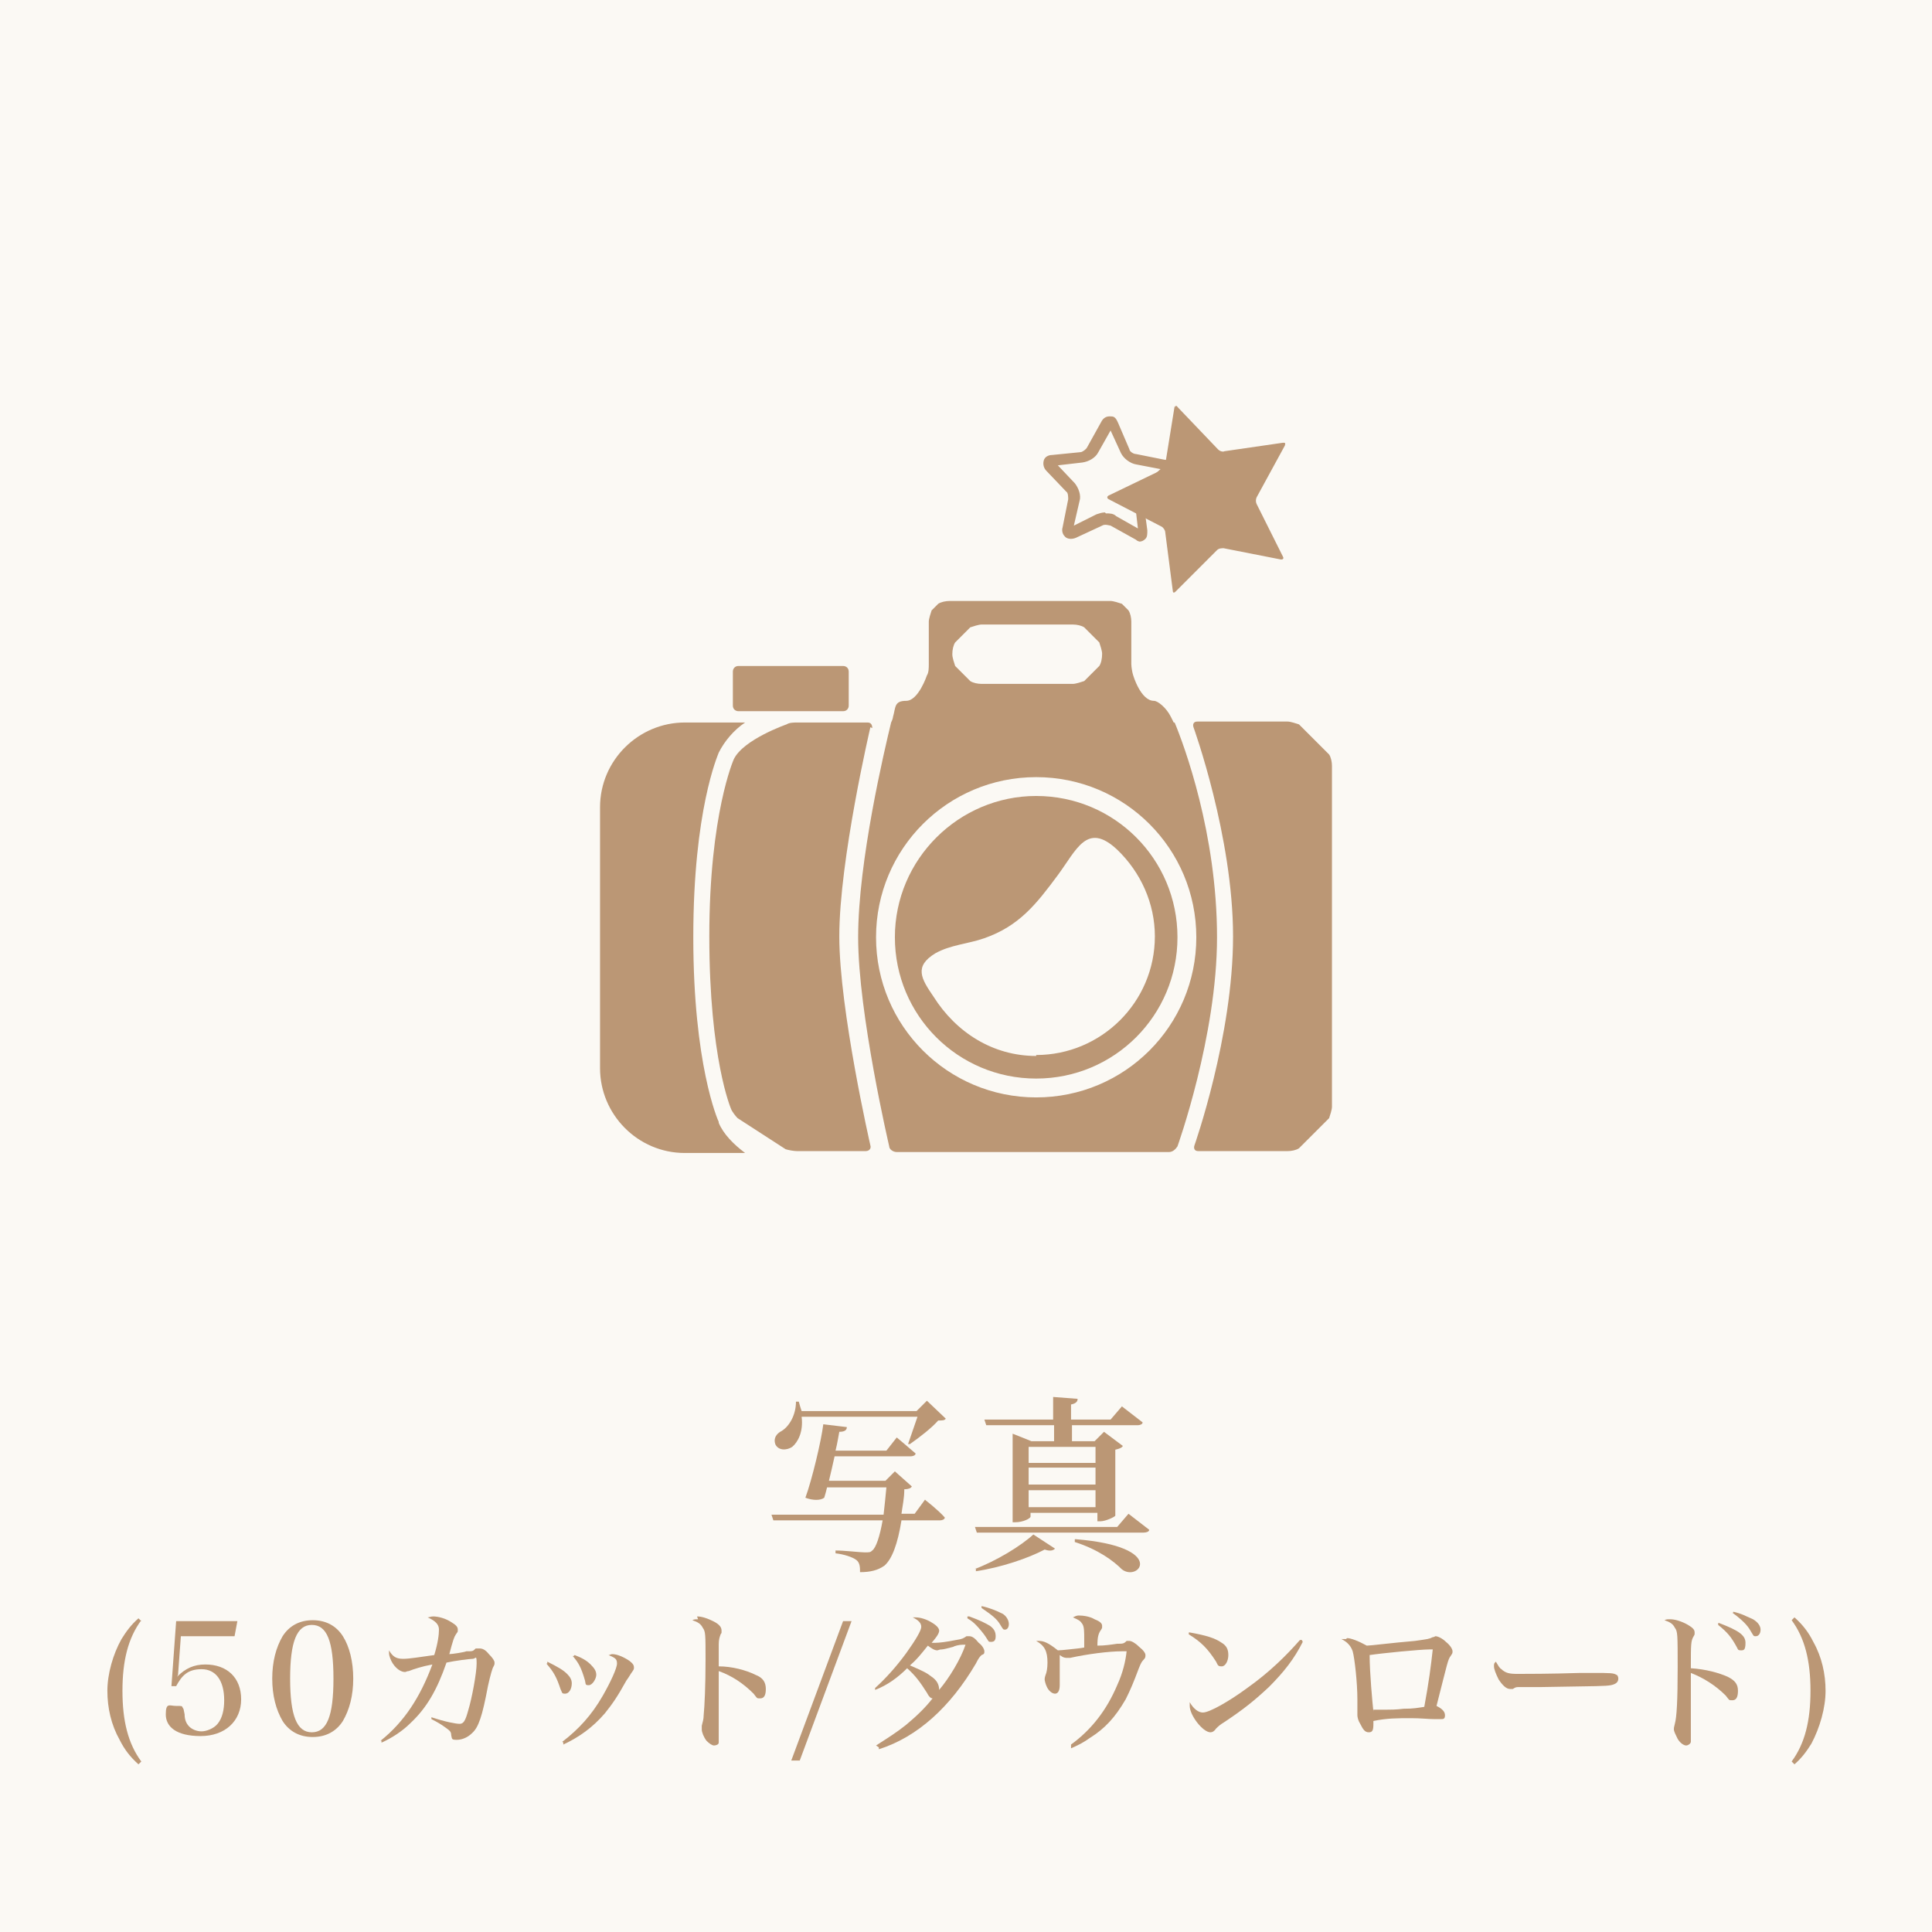 <?xml version="1.0" encoding="UTF-8"?>
<svg xmlns="http://www.w3.org/2000/svg" version="1.1" viewBox="0 0 205.1 205.1">
  <defs>
    <style>
      .cls-1 {
        fill: #bb9775;
      }

      .cls-2 {
        fill: #fbf9f4;
      }
    </style>
  </defs>
  <!-- Generator: Adobe Illustrator 28.6.0, SVG Export Plug-In . SVG Version: 1.2.0 Build 709)  -->
  <g>
    <g id="_レイヤー_1" data-name="レイヤー_1">
      <rect class="cls-2" width="205.1" height="205.1"/>
      <path class="cls-1" d="M98.3,159.3s1.3,1,2,1.8c0,.2-.3.3-.5.3h-4.1c-.4,2.5-1,4.1-1.8,4.8-.7.5-1.5.7-2.6.7,0-.5,0-1-.4-1.3-.4-.3-1.3-.6-2.2-.7v-.3c1,0,2.6.2,3.1.2s.6,0,.8-.2c.4-.3.8-1.5,1.1-3.2h-11.6l-.2-.6h11.9c.1-.9.2-1.8.3-2.9h-6.3c-.1.4-.2.8-.3,1.1-.4.3-1.2.3-2,0,.7-1.9,1.7-6.1,1.9-7.8l2.5.3c0,.3-.2.5-.8.5-.1.5-.2,1.2-.4,2h5.4l1.1-1.4s1.2,1,2,1.7c0,.2-.3.3-.5.3h-8.1c-.2.9-.4,1.8-.6,2.6h6l1-1,1.8,1.6c-.1.2-.4.3-.8.3,0,1-.2,1.8-.3,2.6h1.4l1.1-1.5ZM85.1,150.4c.2,1.6-.4,2.7-1,3.2-.6.4-1.5.4-1.8-.3-.2-.6.1-1.1.7-1.4.8-.5,1.5-1.7,1.5-3.1h.3c.1.4.2.7.3,1h12.2l1.1-1.1,2,1.9c-.1.2-.4.2-.8.2-.7.8-2,1.8-3,2.5h-.2c.3-.9.7-2,1-2.9h-12.2Z"/>
      <path class="cls-1" d="M103.4,166.6c2.4-.9,5-2.5,6.3-3.7l2.3,1.5c-.2.2-.5.3-1.1.1-1.7.9-4.6,1.9-7.3,2.3v-.3ZM119.8,160.7s1.3,1,2.2,1.7c0,.2-.3.3-.6.3h-17.7l-.2-.6h15.1l1.2-1.4ZM104.4,150.7h7.4v-2.4l2.6.2c0,.3-.2.5-.7.6v1.6h4.2l1.2-1.4s1.3,1,2.2,1.7c0,.2-.3.3-.5.3h-7v1.7h2.4l1-1,2,1.5c-.1.2-.4.3-.8.4v7c0,.1-1,.6-1.6.6h-.3v-.9h-7.1v.4c0,.2-.8.6-1.6.6h-.3v-9.4l2,.8h2.4v-1.7h-7.2l-.2-.6ZM109.2,153.6v1.7h7.1v-1.7h-7.1ZM109.2,157.6h7.1v-1.8h-7.1v1.8ZM116.3,160v-1.8h-7.1v1.8h7.1ZM114.2,163.4c9.8.8,6.7,4.6,4.9,3.2-.9-.9-2.5-2.1-5-2.9v-.3Z"/>
      <g>
        <g>
          <path class="cls-1" d="M110,84.5c-8.2,0-15,6.7-15,15s6.7,15,15,15,15-6.7,15-15-6.7-15-15-15ZM110,112.1c-4.6,0-8.5-2.5-10.9-6.3-1.3-1.9-2.1-3.2.2-4.6,1.6-.9,3.5-1,5.2-1.6,3.7-1.3,5.5-3.6,7.8-6.7,2-2.7,3.1-5.7,6.3-2.7,2.5,2.4,4,5.7,4,9.2,0,7-5.7,12.6-12.6,12.6Z"/>
          <path class="cls-1" d="M124.6,76.7c-.2-.4-.3-.6-.3-.6-.5-1-1.4-1.7-1.8-1.7-1.4,0-2.2-2.7-2.2-2.7-.1-.3-.2-.9-.2-1.2v-4.5c0-.4-.1-.9-.3-1.2l-.7-.7c-.3-.1-.9-.3-1.2-.3h-17.1c-.4,0-.9.1-1.2.3l-.7.7c-.1.3-.3.9-.3,1.2v4.5c0,.4,0,.9-.2,1.2,0,0-.9,2.7-2.2,2.7s-1.1.7-1.4,1.7c0,0,0,.2-.2.6-.7,2.9-3.5,14.7-3.5,22.8s3.3,22.2,3.3,22.2c0,.3.4.6.8.6h28.9c.4,0,.7-.3.9-.6,0,0,4.2-11.7,4.2-22.2,0-11-3.5-20.4-4.5-22.8ZM101.1,69.4c0-.4.1-.9.3-1.2l1.6-1.6c.3-.1.9-.3,1.2-.3h9.7c.4,0,.9.1,1.2.3l1.6,1.6c.1.3.3.9.3,1.2h0c0,.5-.1,1-.3,1.3l-1.6,1.6c-.3.1-.9.3-1.2.3h-9.7c-.4,0-.9-.1-1.2-.3l-1.6-1.6c-.1-.3-.3-.9-.3-1.2h0c0-.1,0-.1,0-.1ZM110,116.5c-9.4,0-17-7.6-17-17s7.6-17,17-17,17,7.6,17,17-7.6,17-17,17Z"/>
          <path class="cls-1" d="M137.9,76.9c-.3-.1-.9-.3-1.2-.3h-9.6c-.4,0-.5.3-.4.6,0,0,4.2,11.6,4.2,22.2s-4.1,22.2-4.1,22.2c-.1.3,0,.6.4.6h9.5c.4,0,.9-.1,1.2-.3l3.2-3.2c.1-.3.3-.9.3-1.2v-36.2c0-.4-.1-.9-.3-1.2l-3.2-3.2Z"/>
          <path class="cls-1" d="M92.6,77.3c0-.3-.1-.6-.5-.6h-7.4c-.4,0-.9,0-1.2.2,0,0-4.6,1.6-5.6,3.7,0,0-2.6,5.8-2.6,18.8s2.3,18.3,2.3,18.3c.1.3.5.8.7,1l5.1,3.3c.3.1.9.2,1.2.2h7.3c.4,0,.6-.3.5-.6,0,0-3.3-14.4-3.3-22.2,0-8.1,3.3-22.2,3.3-22.2Z"/>
          <path class="cls-1" d="M76.3,119.1c-.1-.2-2.7-6.1-2.7-19.6s2.6-19.3,2.7-19.6c.6-1.2,1.6-2.4,2.8-3.2h-6.4c-4.9,0-9,4-9,9v27.7c0,4.9,4,9,9,9h6.4c-1.2-.9-2.3-2-2.8-3.2Z"/>
          <path class="cls-1" d="M90.1,71.3c0-.4-.3-.6-.6-.6h-11.1c-.4,0-.6.3-.6.6v3.6c0,.4.3.6.6.6h11.1c.4,0,.6-.3.6-.6v-3.6Z"/>
        </g>
        <path class="cls-1" d="M124.7,43.3c0-.2.2-.3.3-.1l4.3,4.5c.2.2.5.3.7.2l6.2-.9c.2,0,.3,0,.2.3l-3,5.5c-.1.2-.1.5,0,.7l2.8,5.6c.1.2,0,.3-.2.3l-6.1-1.2c-.2,0-.5,0-.7.2l-4.4,4.4c-.2.2-.3.1-.3-.1l-.8-6.2c0-.2-.2-.5-.4-.6l-5.6-2.9c-.2-.1-.2-.3,0-.4l5.6-2.7c.2,0,.4-.4.4-.6l1-6.2Z"/>
        <path class="cls-1" d="M121.2,57.5c-.2,0-.4,0-.6-.2l-2.7-1.5c-.1,0-.6-.2-.9,0l-2.8,1.3c-.5.2-1,.1-1.2-.2-.2-.2-.3-.6-.2-.9l.6-3c0-.2,0-.7-.2-.8l-2.1-2.2c-.3-.3-.4-.7-.3-1.1.1-.4.5-.6.9-.6l3-.3c.2,0,.6-.3.7-.5l1.5-2.7c.2-.4.5-.6.9-.6s.6,0,.9.7l1.2,2.8c0,.2.4.5.7.5l3,.6c.4,0,.7.3.8.7.1.4,0,.7-.4,1l-2.3,2c-.2.2-.3.6-.3.8l.4,3c0,.4,0,.7-.2.9-.2.2-.4.3-.7.3ZM117.4,54.5c.4,0,.8,0,1.1.3l2.3,1.3-.3-2.6c0-.6.2-1.4.7-1.9l2-1.8-2.6-.5c-.6-.1-1.3-.6-1.6-1.2l-1.1-2.4-1.3,2.3c-.3.6-1,1-1.7,1.1l-2.6.3,1.8,1.9c.4.5.7,1.3.5,1.9l-.6,2.6,2.4-1.2c.3-.1.6-.2.9-.2Z"/>
      </g>
      <g>
        <path class="cls-1" d="M15,172c-1.4,1.9-2,4.3-2,7.5s.6,5.6,2,7.5l-.3.3c-.9-.8-1.5-1.6-2-2.6-.9-1.6-1.3-3.4-1.3-5.2s.6-3.9,1.5-5.5c.5-.8,1-1.5,1.8-2.2l.3.3Z"/>
        <path class="cls-1" d="M18.8,178c.9-.9,1.8-1.3,3-1.3,2.3,0,3.8,1.4,3.8,3.7s-1.7,3.9-4.3,3.9-3.7-1-3.7-2.3.4-.9,1.1-.9.6,0,.7.2c.1.1.1.2.2.7,0,.6.2,1,.5,1.3.3.3.8.5,1.3.5s1.3-.3,1.7-.8c.5-.6.7-1.5.7-2.5,0-2.1-.9-3.3-2.4-3.3s-2.1.7-2.7,1.8h-.5c0,0,.5-6.9.5-6.9h6.5l-.3,1.6h-5.7l-.3,4.1Z"/>
        <path class="cls-1" d="M30,173.7c.7-1.1,1.8-1.7,3.2-1.7s2.5.6,3.2,1.7c.7,1.1,1.1,2.7,1.1,4.5s-.4,3.3-1.1,4.5c-.7,1.1-1.8,1.7-3.2,1.7s-2.5-.6-3.2-1.7c-.7-1.2-1.1-2.7-1.1-4.5s.4-3.3,1.1-4.5ZM33.1,183.9c1.6,0,2.3-1.7,2.3-5.7s-.7-5.7-2.3-5.7-2.3,1.8-2.3,5.7.7,5.7,2.3,5.7Z"/>
        <path class="cls-1" d="M40.4,184.8c2.5-2,4.2-4.6,5.5-8.1-1.1.2-2,.5-2.5.7-.2,0-.3.1-.4.1-.4,0-.9-.3-1.3-.9-.2-.3-.4-.8-.4-1.1s0-.2,0-.3c.4.7.8.9,1.5.9s1.8-.2,3.3-.4c.4-1.3.5-2.2.5-2.7s-.3-.9-1.2-1.3c.2,0,.3-.1.6-.1.5,0,1.3.2,1.9.6.5.3.7.5.7.8s0,.2-.2.5c-.2.3-.3.6-.7,2.1.3,0,1.6-.2,1.8-.3.7,0,.7,0,1-.3.1,0,.2,0,.4,0,.3,0,.6.1,1,.6.4.4.6.7.6.9s0,.2-.1.4q-.2.3-.6,2.1c-.6,3.2-1,4.4-1.7,5-.4.4-1,.7-1.6.7s-.5-.1-.6-.5c0-.4-.2-.5-.6-.8-.4-.3-.9-.6-1.5-.9v-.2c1.5.5,2.6.7,3,.7s.6-.3.9-1.4c.4-1.3.9-4,.9-5s-.1-.5-.4-.5-1.9.2-2.8.4c-1,2.9-2.1,4.8-3.8,6.4-.9.9-2,1.6-3.1,2.1v-.2Z"/>
        <path class="cls-1" d="M58.1,176.4c1.2.6,1.7.9,2.1,1.3.3.3.5.6.5,1,0,.6-.3,1.1-.7,1.1s-.3-.1-.5-.5c-.4-1.2-.7-1.8-1.5-2.7h.1ZM59.7,184.9c1.7-1.3,3.1-2.8,4.3-4.9.8-1.4,1.5-2.9,1.5-3.4s-.2-.6-.9-.9c.2,0,.2-.1.4-.1.5,0,1.2.3,1.8.7.4.3.5.5.5.7s0,.2-.2.5c-.1.1-.3.5-.6.9-1,1.8-1.5,2.5-2.3,3.5-1.3,1.5-2.7,2.5-4.4,3.3v-.2ZM61,175.7c.8.3,1.3.6,1.7,1,.4.4.6.7.6,1.1s-.4,1.1-.8,1.1-.3-.1-.4-.5c-.4-1.4-.7-1.9-1.3-2.6h.1Z"/>
        <path class="cls-1" d="M74,171.6c.5,0,1.1.2,1.7.5.6.3.9.6.9,1s0,.2-.1.4c-.1.3-.2.5-.2,1.1,0,.4,0,1.6,0,2.3,1.4,0,2.9.4,3.9.9.8.3,1.1.8,1.1,1.5s-.2,1-.6,1-.3,0-.7-.5c-1.1-1.1-2.3-1.9-3.7-2.4v2.7q0,1.6,0,3.3c0,.3,0,.4,0,.8s0,.6,0,.8c0,.2-.3.3-.5.3s-.5-.2-.8-.5c-.3-.4-.5-.9-.5-1.2s0-.2,0-.4c.1-.4.2-.7.2-1.1.1-1,.2-3.2.2-5.9s0-3-.3-3.4c-.2-.4-.5-.6-1.1-.8.2-.1.3-.1.6-.1Z"/>
        <path class="cls-1" d="M89.5,172.1h.9l-5.5,14.8h-.9l5.5-14.8Z"/>
        <path class="cls-1" d="M93,185.3c1.4-.9,2.2-1.4,3.2-2.2,1.2-1,2.1-1.9,2.8-2.8-.2,0-.4-.2-.6-.6-.7-1.1-1.2-1.8-2.1-2.6-1,1-2.1,1.8-3.4,2.3v-.2c1.1-1,2.2-2.2,3.3-3.7,1-1.4,1.6-2.4,1.6-2.8s-.3-.7-.9-1c.1,0,.2,0,.3,0,.5,0,1.2.2,1.8.6.5.3.7.6.7.8s-.1.5-.8,1.3c.2,0,.3,0,.4,0,.4,0,1.2-.1,2.2-.3.7-.1.8-.2,1.1-.4,0,0,.2,0,.3,0h0c.3,0,.6.2,1,.7.4.3.6.7.6.9s0,.3-.3.4c-.2.2-.3.3-.6.9-2.7,4.6-6.2,7.8-10.3,9.1v-.2ZM101.3,174.8q-1.1.3-1.3.3c-.3,0-.4.1-.5.1-.3,0-.6-.2-1-.5-.8,1-1.2,1.5-1.9,2.1,1.4.6,1.8.8,2.3,1.2.6.4.8.9.8,1.4h0c1.1-1.3,2.3-3.3,2.8-4.8-.5,0-.7,0-1.3.2ZM102.9,171.6c1.1.4,1.7.7,2.2,1,.4.3.6.6.6,1.1s-.2.6-.5.6-.2,0-.6-.6c-.2-.3-.7-.9-1-1.2-.2-.2-.4-.4-.9-.7v-.2ZM104.2,170.5c.9.2,1.6.5,2.2.8.4.2.7.7.7,1.1s-.2.6-.4.6-.2,0-.5-.5c-.4-.7-1-1.1-2-1.8v-.2Z"/>
        <path class="cls-1" d="M113.7,185.2c2.2-1.6,3.8-3.7,4.9-6.3.6-1.3.9-2.6,1-3.6-.3,0-.3,0-.5,0-1.4,0-3.7.3-5.5.7-.1,0-.2,0-.3,0-.2,0-.4,0-.8-.3q0,.2,0,1.5c0,.5,0,.9,0,1,0,.3,0,.6,0,.7,0,.6-.2.9-.5.9s-.7-.3-.9-.8c-.1-.2-.2-.6-.2-.7s0-.2.1-.5c.1-.2.2-.7.2-1.3,0-1.2-.3-1.8-1.2-2.3.1,0,.2,0,.3,0,.5,0,1,.2,2,1q.3,0,1.2-.1c.8-.1,1.1-.1,1.6-.2,0-.2,0-.5,0-.8,0-.9,0-1.4-.2-1.7-.2-.3-.3-.4-1-.7.2-.1.4-.2.6-.2.5,0,1.2.1,1.7.4.5.2.8.4.8.7s0,.2-.1.4c-.3.4-.4.8-.4,1.7.8,0,1.4-.1,2.1-.2.6,0,.7,0,1-.3.1,0,.2,0,.3,0,.2,0,.6.2,1,.6.5.4.7.7.7.9s0,.3-.2.5c-.2.2-.3.4-.5.9-.6,1.6-.9,2.3-1.4,3.3-1.1,1.9-2.2,3.1-3.8,4.1-.7.5-1.3.8-2,1.1v-.2Z"/>
        <path class="cls-1" d="M126.3,173.3c1.7.3,2.7.6,3.4,1.1.5.3.7.7.7,1.3s-.3,1.2-.7,1.2-.4-.1-.6-.5c-.9-1.4-1.6-2.1-2.9-2.9v-.2ZM138.3,174.3c-.9,1.8-2,3.2-3.6,4.8-1.5,1.4-2.6,2.3-4.7,3.7-.5.3-.7.5-.9.7-.2.3-.4.4-.6.4-.8,0-2.2-1.8-2.2-2.8s0-.2,0-.4c.4.7.9,1.1,1.4,1.1.7,0,2.8-1.2,4.7-2.6,2.4-1.7,4.2-3.5,5.6-5.1h.2Z"/>
        <path class="cls-1" d="M143,173.9c.4,0,1.2.3,2.1.8.4,0,2.7-.3,5.1-.5,1.4-.2,1.5-.2,1.9-.4.2,0,.2-.1.3-.1.2,0,.7.2,1.1.6.5.4.7.8.7,1s0,.2-.2.5c-.3.4-.3.6-1.5,5.3.6.3.9.6.9,1s-.2.4-.4.4-.3,0-.8,0c-.5,0-1.4-.1-2.4-.1-1.4,0-2.6,0-4,.3v.3c0,.7-.1.9-.5.9s-.6-.3-.9-.9c-.2-.3-.3-.7-.3-.9s0-.1,0-.4c0-.3,0-.7,0-1.3,0-1.8-.3-4.4-.5-5.1-.2-.6-.6-1-1.2-1.3.2,0,.2,0,.5,0ZM145.8,181.5c.5,0,.7,0,1.3,0,.5,0,1.1,0,1.9-.1,1.1,0,1.5-.1,2.2-.2.5-2.7.7-4.3.9-6.1h-.3c-1,0-5.1.4-6.4.6,0,1.9.3,5.1.4,6Z"/>
        <path class="cls-1" d="M159.5,177.3c.4.3.7.4,1.6.4s3.4,0,6.6-.1c.5,0,1,0,1.5,0,1.7,0,2.1,0,2.4.2.1,0,.2.2.2.4,0,.4-.3.6-.8.7-.6.1-1.1.1-7.5.2-.9,0-1.9,0-2.3,0-.2,0-.3,0-.6.2,0,0-.2,0-.3,0-.4,0-.8-.4-1.2-1-.3-.6-.5-1.1-.5-1.4s0-.3.2-.5c.3.5.4.7.6.8Z"/>
        <path class="cls-1" d="M179.5,180.1c0,.7,0,.9,0,3.2v.8c0,.4,0,.6,0,.8,0,.2-.3.4-.5.4s-.6-.2-.9-.7c-.2-.4-.4-.8-.4-1s0-.2.1-.6c.2-.7.3-2.5.3-6s0-3.8-.3-4.2c-.2-.4-.5-.6-1.1-.8.2-.1.3-.1.6-.1.5,0,1.2.2,1.9.6.5.3.7.5.7.8s0,.2-.1.4c-.3.5-.3.8-.3,3.4,1.6.1,3,.5,3.9.9.8.4,1.1.8,1.1,1.5s-.2,1-.6,1-.3,0-.7-.5c-1.1-1.1-2.4-1.9-3.7-2.4v2.8ZM182.5,172.3c2.1.8,2.8,1.3,2.8,2.1s-.2.8-.5.8-.3-.1-.4-.3c-.6-1.1-1-1.6-2-2.4v-.2ZM184,171.1c.9.2,1.4.5,2.1.8.5.3.8.7.8,1.1s-.2.7-.5.7-.2,0-.7-.8c-.4-.6-1.1-1.2-1.8-1.7h.1Z"/>
        <path class="cls-1" d="M190.2,187c1.4-1.9,2-4.3,2-7.5s-.6-5.6-2-7.5l.3-.3c.9.8,1.5,1.6,2,2.6.9,1.6,1.3,3.4,1.3,5.2s-.6,3.9-1.5,5.6c-.5.8-1,1.5-1.8,2.2l-.3-.3Z"/>
      </g>
    </g>
  </g>
</svg>